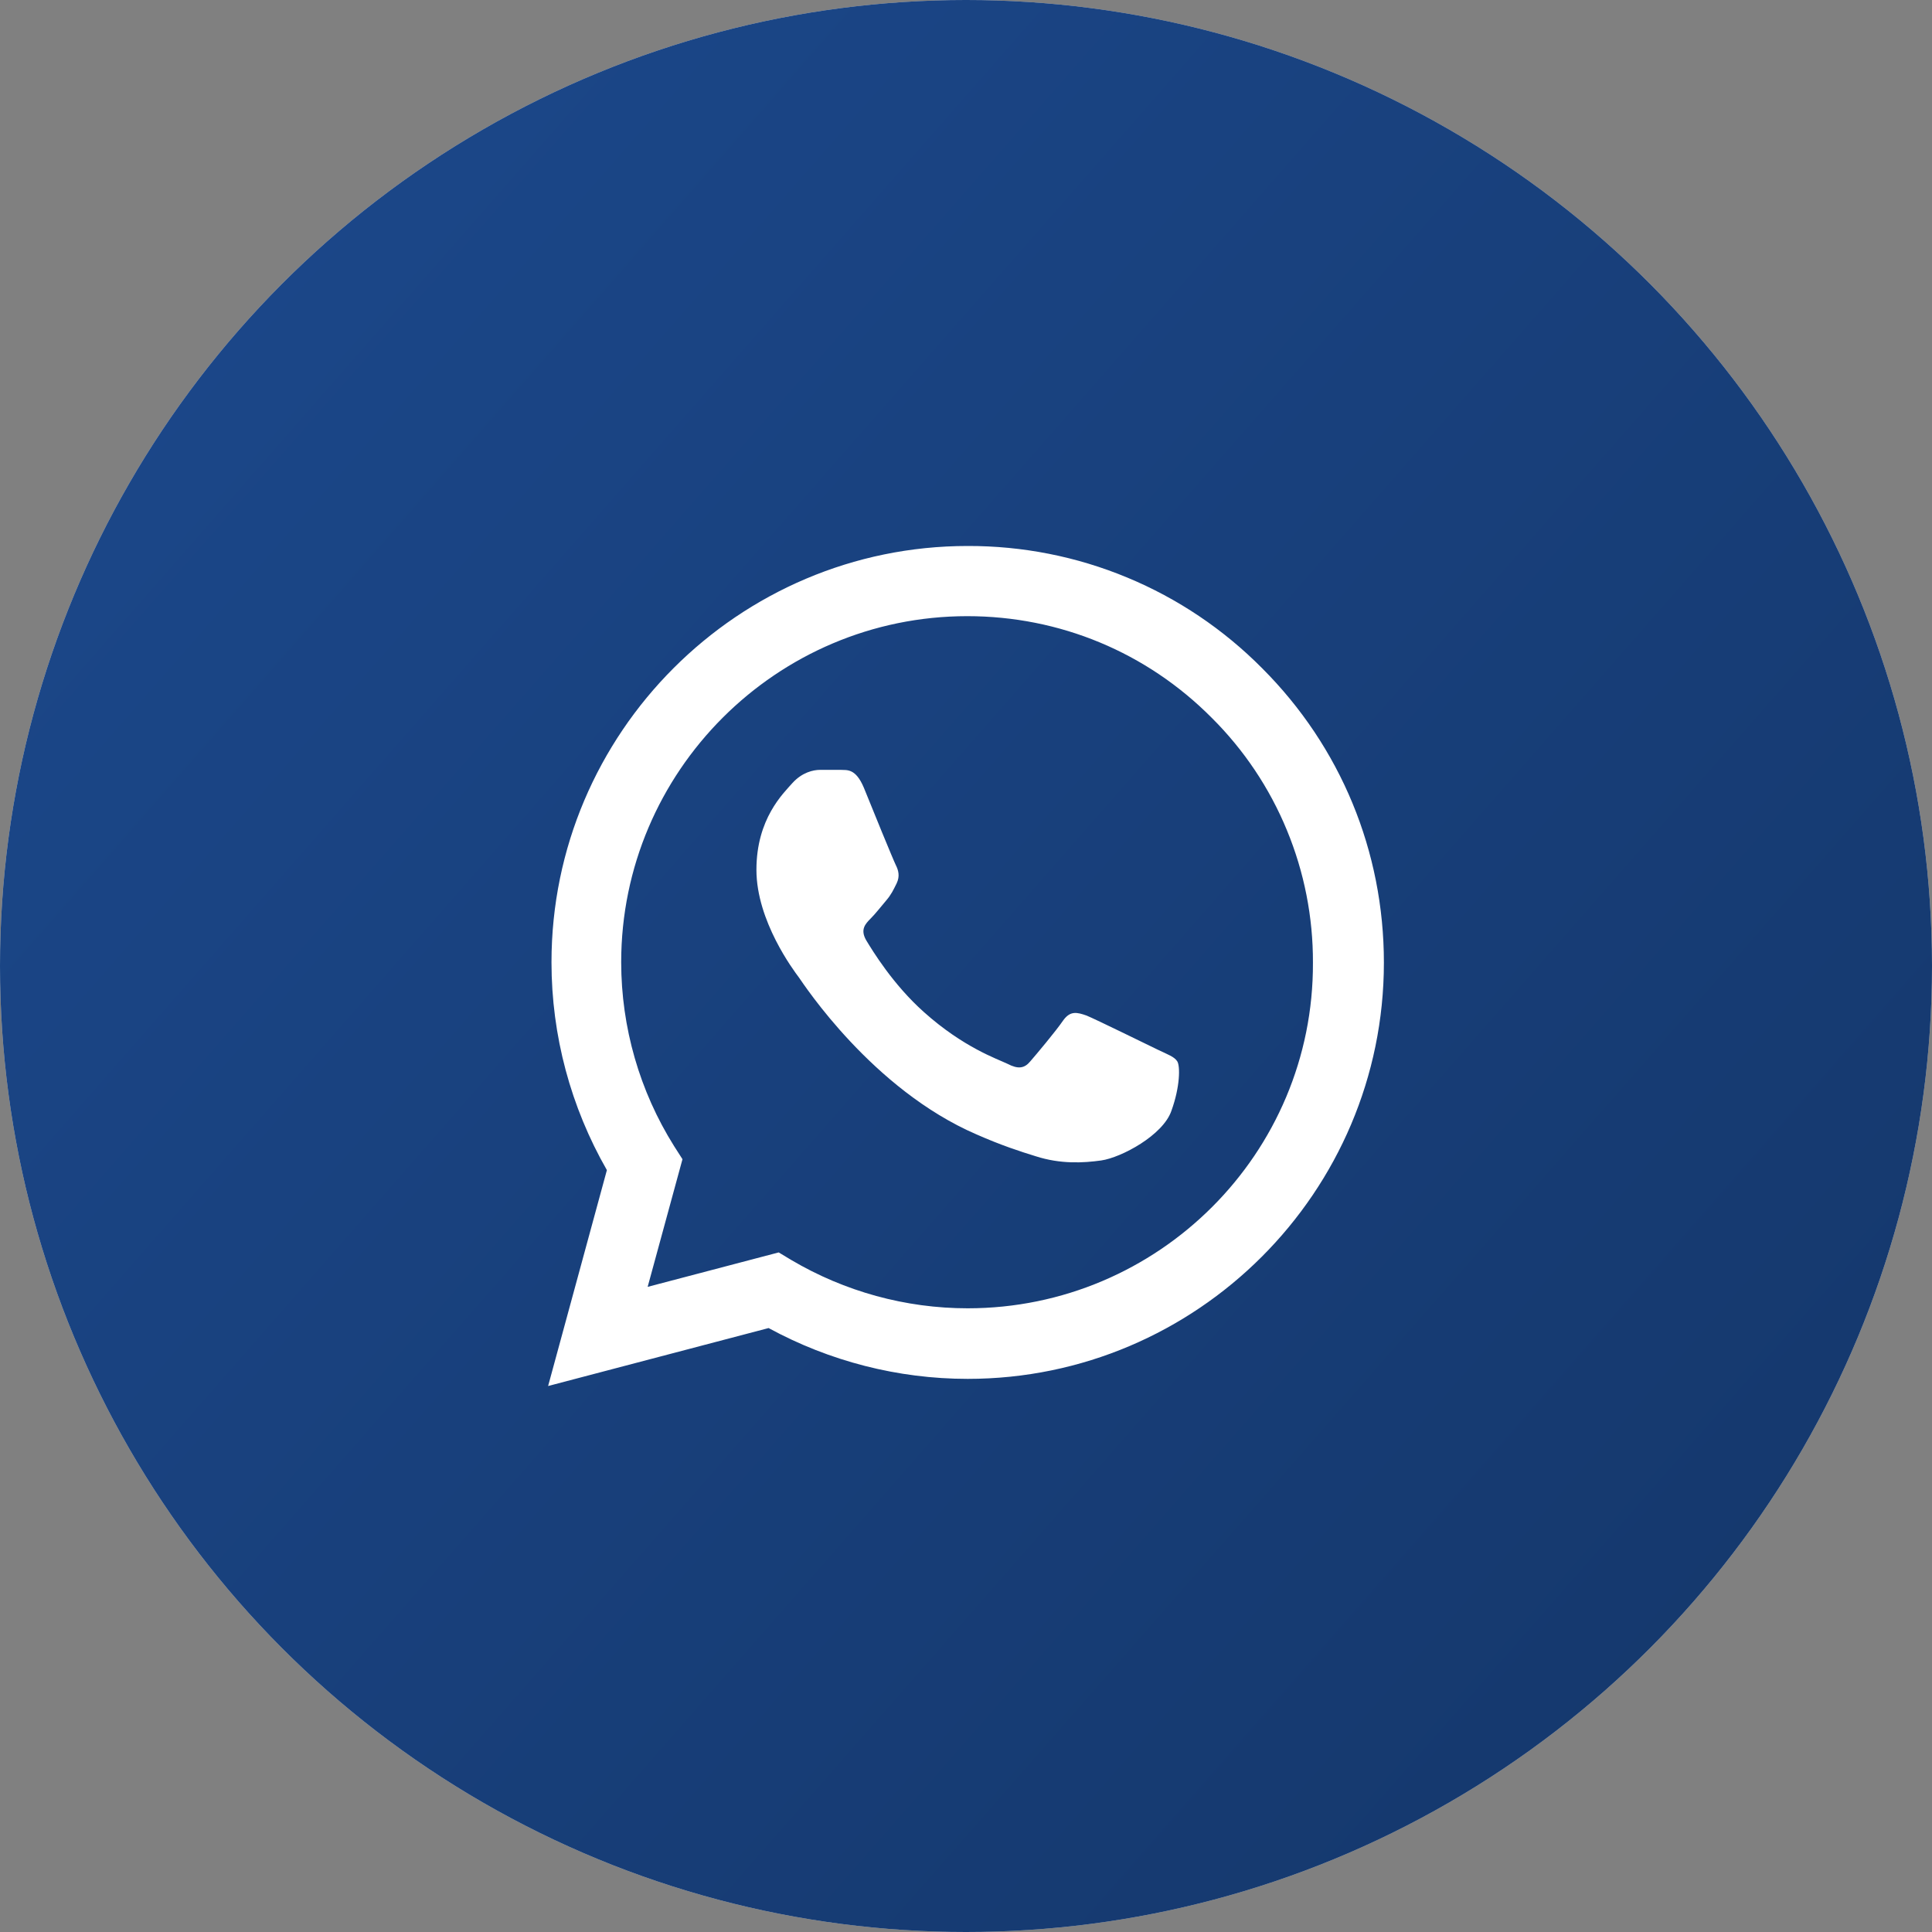 <?xml version="1.0" encoding="UTF-8"?> <svg xmlns="http://www.w3.org/2000/svg" width="40" height="40" viewBox="0 0 40 40" fill="none"><rect x="0" y="0" width="40" height="40" fill="#808080" stroke="none"/><circle cx="20" cy="20" r="20" fill="#D9D9D9"></circle><circle cx="20" cy="20" r="20" fill="url(#paint0_linear_46_242)"></circle><path d="M26.131 13.835C25.333 13.03 24.384 12.391 23.337 11.957C22.291 11.522 21.168 11.301 20.035 11.304C15.287 11.304 11.418 15.174 11.418 19.922C11.418 21.444 11.818 22.922 12.565 24.226L11.348 28.696L15.913 27.496C17.174 28.183 18.591 28.548 20.035 28.548C24.783 28.548 28.652 24.678 28.652 19.93C28.652 17.626 27.757 15.461 26.131 13.835ZM20.035 27.087C18.748 27.087 17.487 26.739 16.383 26.087L16.122 25.93L13.409 26.643L14.13 24L13.957 23.73C13.241 22.589 12.862 21.269 12.861 19.922C12.861 15.974 16.078 12.757 20.026 12.757C21.939 12.757 23.739 13.504 25.087 14.861C25.755 15.525 26.284 16.315 26.643 17.186C27.003 18.056 27.186 18.989 27.183 19.93C27.2 23.878 23.983 27.087 20.035 27.087ZM23.965 21.73C23.748 21.626 22.687 21.104 22.496 21.026C22.296 20.956 22.157 20.922 22.009 21.131C21.861 21.348 21.452 21.835 21.331 21.974C21.209 22.122 21.078 22.139 20.861 22.026C20.644 21.922 19.948 21.687 19.131 20.956C18.487 20.383 18.061 19.678 17.93 19.461C17.809 19.244 17.913 19.131 18.026 19.017C18.122 18.922 18.244 18.765 18.348 18.643C18.452 18.522 18.496 18.426 18.565 18.287C18.635 18.139 18.6 18.017 18.548 17.913C18.496 17.809 18.061 16.748 17.887 16.313C17.713 15.896 17.53 15.948 17.4 15.939H16.983C16.835 15.939 16.609 15.991 16.409 16.209C16.218 16.426 15.661 16.948 15.661 18.009C15.661 19.07 16.435 20.096 16.539 20.235C16.644 20.383 18.061 22.556 20.218 23.487C20.73 23.713 21.131 23.843 21.444 23.939C21.957 24.104 22.426 24.078 22.8 24.026C23.218 23.965 24.078 23.504 24.252 23C24.435 22.496 24.435 22.07 24.374 21.974C24.313 21.878 24.183 21.835 23.965 21.73Z" fill="white"></path><defs><linearGradient id="paint0_linear_46_242" x1="0" y1="0" x2="42.443" y2="37.213" gradientUnits="userSpaceOnUse"><stop stop-color="#1C498D"></stop><stop offset="1" stop-color="#143669"></stop></linearGradient></defs></svg> 